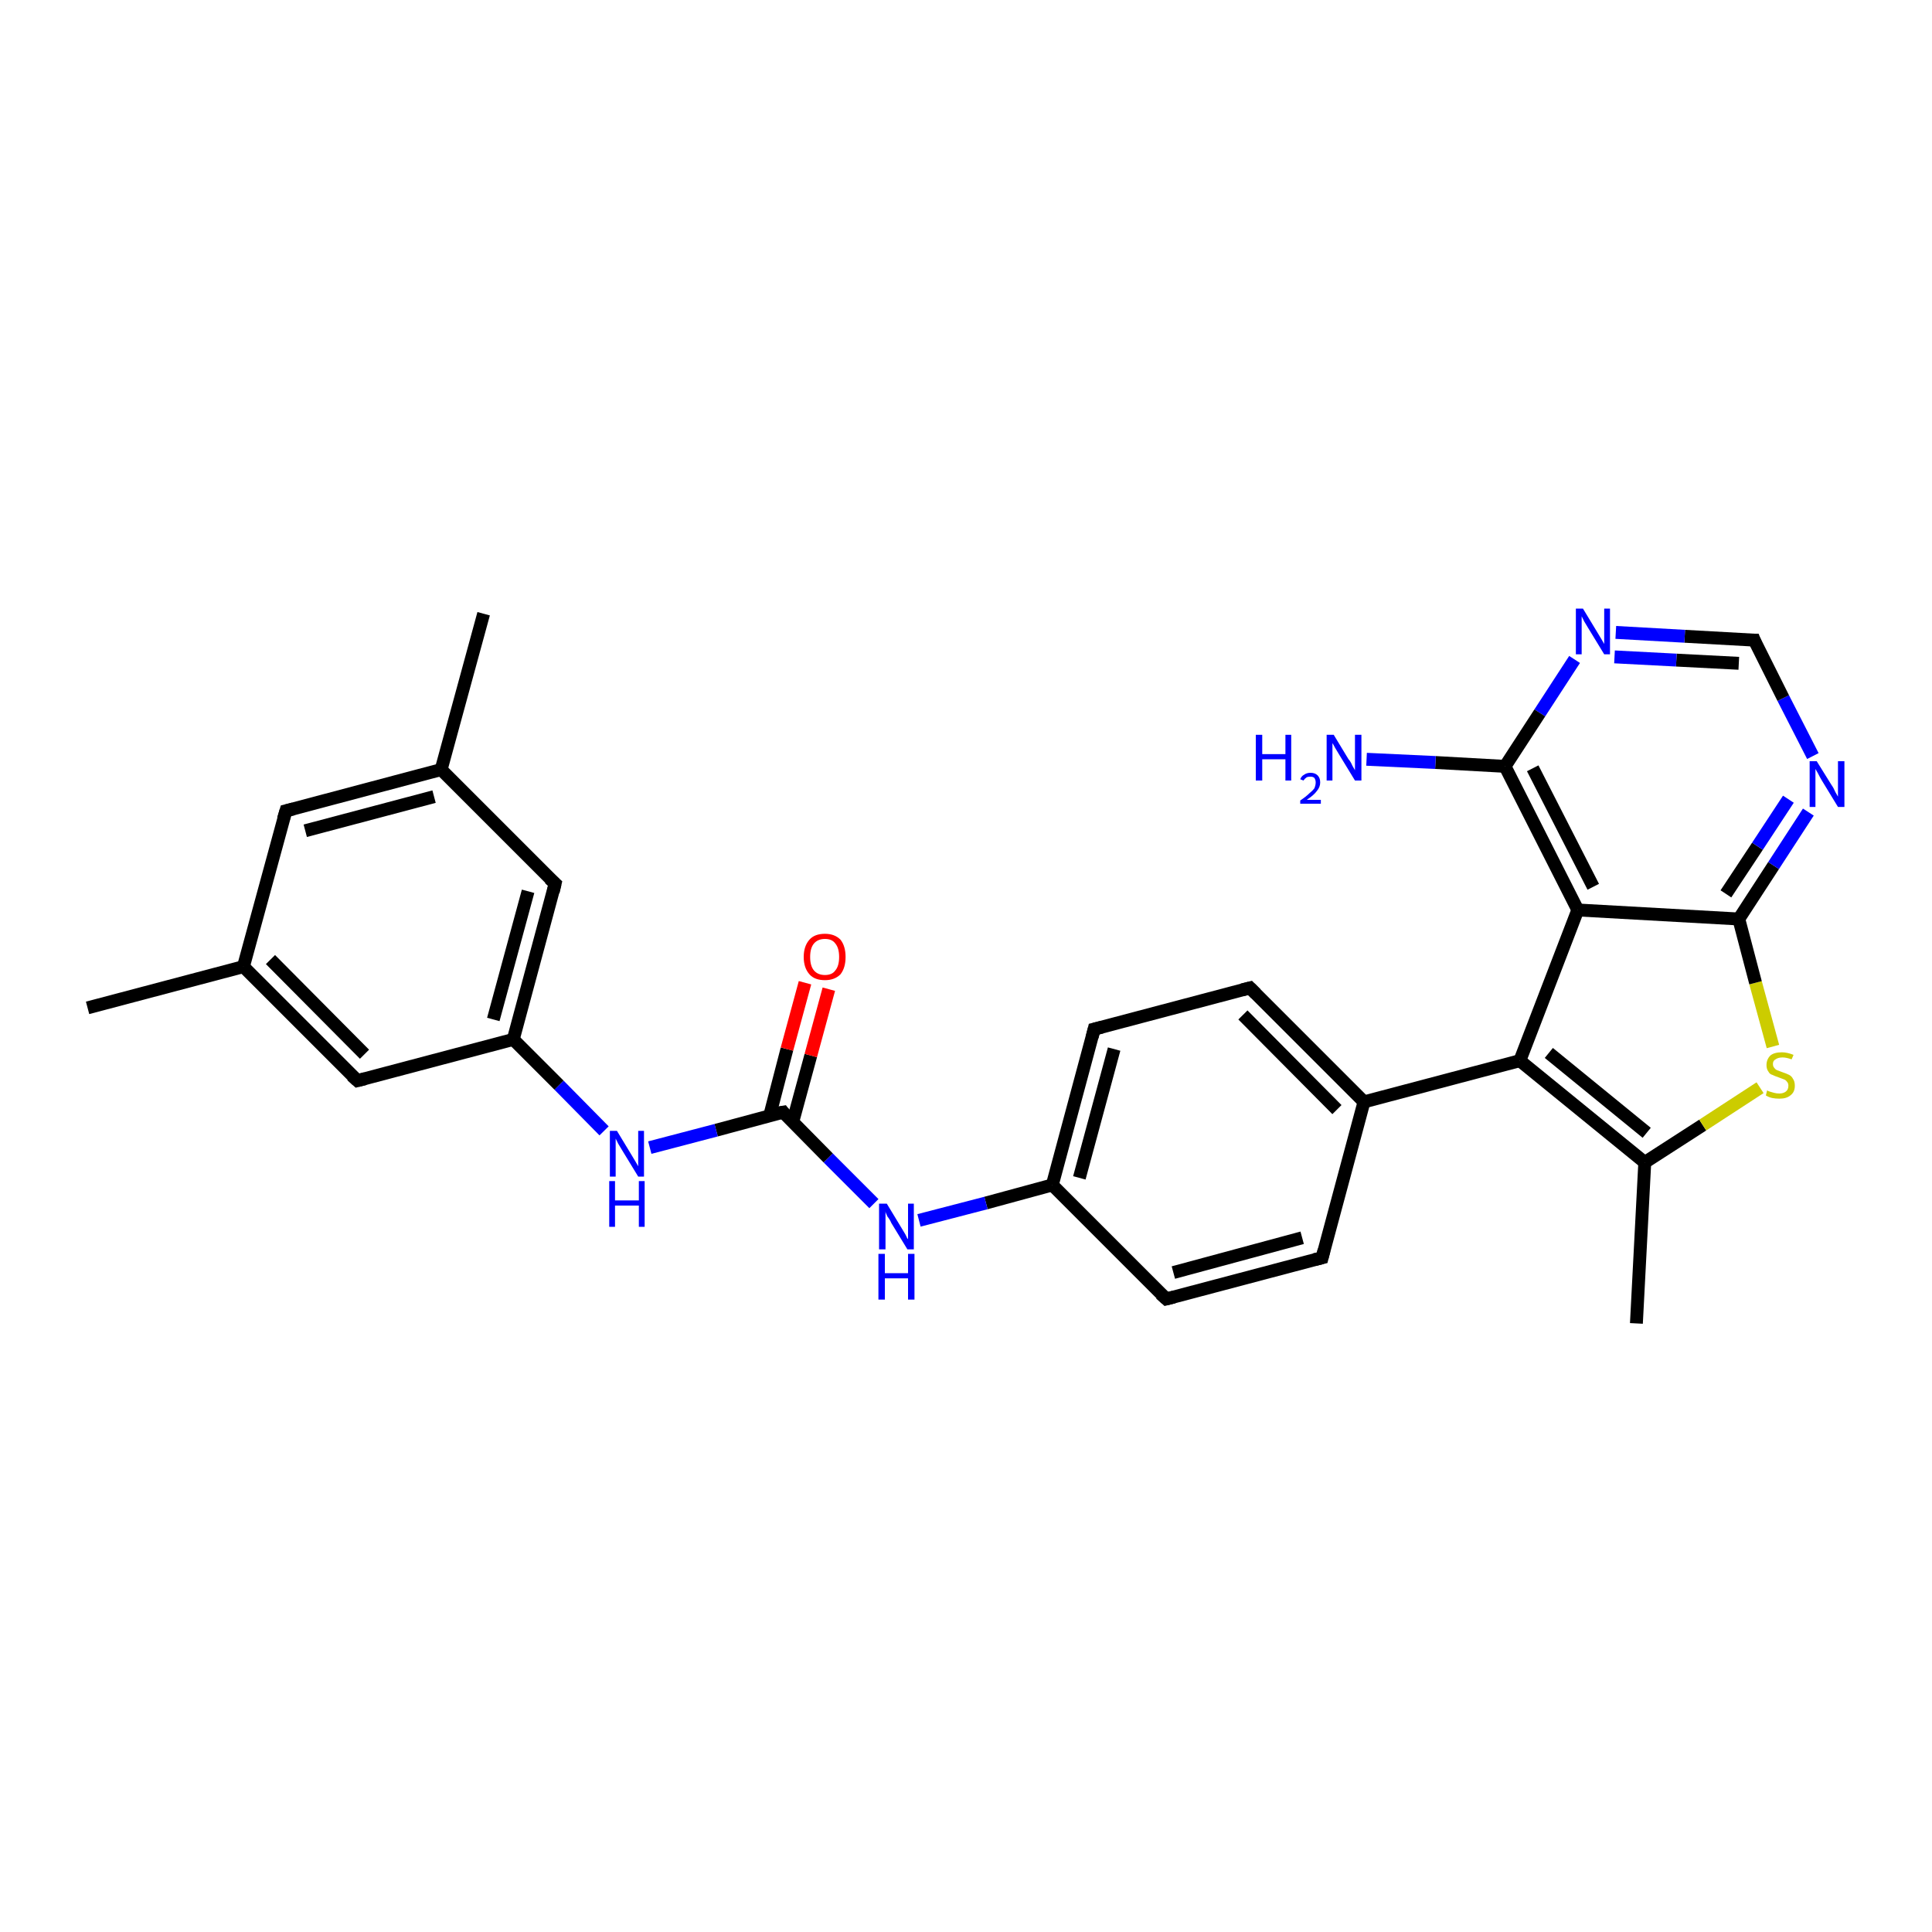 <?xml version='1.0' encoding='iso-8859-1'?>
<svg version='1.1' baseProfile='full'
              xmlns='http://www.w3.org/2000/svg'
                      xmlns:rdkit='http://www.rdkit.org/xml'
                      xmlns:xlink='http://www.w3.org/1999/xlink'
                  xml:space='preserve'
width='300px' height='300px' viewBox='0 0 300 300'>
<!-- END OF HEADER -->
<rect style='opacity:1.0;fill:#FFFFFF;stroke:none' width='300.0' height='300.0' x='0.0' y='0.0'> </rect>
<path class='bond-0 atom-0 atom-1' d='M 254.1,205.5 L 255.4,180.5' style='fill:none;fill-rule:evenodd;stroke:#000000;stroke-width:2.0px;stroke-linecap:butt;stroke-linejoin:miter;stroke-opacity:1' />
<path class='bond-1 atom-1 atom-2' d='M 255.4,180.5 L 264.4,174.7' style='fill:none;fill-rule:evenodd;stroke:#000000;stroke-width:2.0px;stroke-linecap:butt;stroke-linejoin:miter;stroke-opacity:1' />
<path class='bond-1 atom-1 atom-2' d='M 264.4,174.7 L 273.3,168.9' style='fill:none;fill-rule:evenodd;stroke:#CCCC00;stroke-width:2.0px;stroke-linecap:butt;stroke-linejoin:miter;stroke-opacity:1' />
<path class='bond-2 atom-2 atom-3' d='M 275.3,162.5 L 272.6,152.6' style='fill:none;fill-rule:evenodd;stroke:#CCCC00;stroke-width:2.0px;stroke-linecap:butt;stroke-linejoin:miter;stroke-opacity:1' />
<path class='bond-2 atom-2 atom-3' d='M 272.6,152.6 L 270.0,142.7' style='fill:none;fill-rule:evenodd;stroke:#000000;stroke-width:2.0px;stroke-linecap:butt;stroke-linejoin:miter;stroke-opacity:1' />
<path class='bond-3 atom-3 atom-4' d='M 270.0,142.7 L 275.4,134.4' style='fill:none;fill-rule:evenodd;stroke:#000000;stroke-width:2.0px;stroke-linecap:butt;stroke-linejoin:miter;stroke-opacity:1' />
<path class='bond-3 atom-3 atom-4' d='M 275.4,134.4 L 280.8,126.1' style='fill:none;fill-rule:evenodd;stroke:#0000FF;stroke-width:2.0px;stroke-linecap:butt;stroke-linejoin:miter;stroke-opacity:1' />
<path class='bond-3 atom-3 atom-4' d='M 268.0,138.8 L 272.9,131.4' style='fill:none;fill-rule:evenodd;stroke:#000000;stroke-width:2.0px;stroke-linecap:butt;stroke-linejoin:miter;stroke-opacity:1' />
<path class='bond-3 atom-3 atom-4' d='M 272.9,131.4 L 277.7,124.1' style='fill:none;fill-rule:evenodd;stroke:#0000FF;stroke-width:2.0px;stroke-linecap:butt;stroke-linejoin:miter;stroke-opacity:1' />
<path class='bond-4 atom-4 atom-5' d='M 281.5,117.4 L 276.9,108.4' style='fill:none;fill-rule:evenodd;stroke:#0000FF;stroke-width:2.0px;stroke-linecap:butt;stroke-linejoin:miter;stroke-opacity:1' />
<path class='bond-4 atom-4 atom-5' d='M 276.9,108.4 L 272.4,99.4' style='fill:none;fill-rule:evenodd;stroke:#000000;stroke-width:2.0px;stroke-linecap:butt;stroke-linejoin:miter;stroke-opacity:1' />
<path class='bond-5 atom-5 atom-6' d='M 272.4,99.4 L 261.6,98.8' style='fill:none;fill-rule:evenodd;stroke:#000000;stroke-width:2.0px;stroke-linecap:butt;stroke-linejoin:miter;stroke-opacity:1' />
<path class='bond-5 atom-5 atom-6' d='M 261.6,98.8 L 250.9,98.2' style='fill:none;fill-rule:evenodd;stroke:#0000FF;stroke-width:2.0px;stroke-linecap:butt;stroke-linejoin:miter;stroke-opacity:1' />
<path class='bond-5 atom-5 atom-6' d='M 270.0,103.0 L 260.3,102.5' style='fill:none;fill-rule:evenodd;stroke:#000000;stroke-width:2.0px;stroke-linecap:butt;stroke-linejoin:miter;stroke-opacity:1' />
<path class='bond-5 atom-5 atom-6' d='M 260.3,102.5 L 250.7,102.0' style='fill:none;fill-rule:evenodd;stroke:#0000FF;stroke-width:2.0px;stroke-linecap:butt;stroke-linejoin:miter;stroke-opacity:1' />
<path class='bond-6 atom-6 atom-7' d='M 244.5,102.4 L 239.1,110.7' style='fill:none;fill-rule:evenodd;stroke:#0000FF;stroke-width:2.0px;stroke-linecap:butt;stroke-linejoin:miter;stroke-opacity:1' />
<path class='bond-6 atom-6 atom-7' d='M 239.1,110.7 L 233.7,119.0' style='fill:none;fill-rule:evenodd;stroke:#000000;stroke-width:2.0px;stroke-linecap:butt;stroke-linejoin:miter;stroke-opacity:1' />
<path class='bond-7 atom-7 atom-8' d='M 233.7,119.0 L 222.9,118.4' style='fill:none;fill-rule:evenodd;stroke:#000000;stroke-width:2.0px;stroke-linecap:butt;stroke-linejoin:miter;stroke-opacity:1' />
<path class='bond-7 atom-7 atom-8' d='M 222.9,118.4 L 212.2,117.9' style='fill:none;fill-rule:evenodd;stroke:#0000FF;stroke-width:2.0px;stroke-linecap:butt;stroke-linejoin:miter;stroke-opacity:1' />
<path class='bond-8 atom-7 atom-9' d='M 233.7,119.0 L 245.0,141.3' style='fill:none;fill-rule:evenodd;stroke:#000000;stroke-width:2.0px;stroke-linecap:butt;stroke-linejoin:miter;stroke-opacity:1' />
<path class='bond-8 atom-7 atom-9' d='M 238.0,119.3 L 247.4,137.7' style='fill:none;fill-rule:evenodd;stroke:#000000;stroke-width:2.0px;stroke-linecap:butt;stroke-linejoin:miter;stroke-opacity:1' />
<path class='bond-9 atom-9 atom-10' d='M 245.0,141.3 L 236.0,164.7' style='fill:none;fill-rule:evenodd;stroke:#000000;stroke-width:2.0px;stroke-linecap:butt;stroke-linejoin:miter;stroke-opacity:1' />
<path class='bond-10 atom-10 atom-11' d='M 236.0,164.7 L 211.8,171.1' style='fill:none;fill-rule:evenodd;stroke:#000000;stroke-width:2.0px;stroke-linecap:butt;stroke-linejoin:miter;stroke-opacity:1' />
<path class='bond-11 atom-11 atom-12' d='M 211.8,171.1 L 194.1,153.4' style='fill:none;fill-rule:evenodd;stroke:#000000;stroke-width:2.0px;stroke-linecap:butt;stroke-linejoin:miter;stroke-opacity:1' />
<path class='bond-11 atom-11 atom-12' d='M 207.6,172.3 L 193.0,157.6' style='fill:none;fill-rule:evenodd;stroke:#000000;stroke-width:2.0px;stroke-linecap:butt;stroke-linejoin:miter;stroke-opacity:1' />
<path class='bond-12 atom-12 atom-13' d='M 194.1,153.4 L 169.9,159.8' style='fill:none;fill-rule:evenodd;stroke:#000000;stroke-width:2.0px;stroke-linecap:butt;stroke-linejoin:miter;stroke-opacity:1' />
<path class='bond-13 atom-13 atom-14' d='M 169.9,159.8 L 163.4,184.0' style='fill:none;fill-rule:evenodd;stroke:#000000;stroke-width:2.0px;stroke-linecap:butt;stroke-linejoin:miter;stroke-opacity:1' />
<path class='bond-13 atom-13 atom-14' d='M 173.0,162.9 L 167.6,182.9' style='fill:none;fill-rule:evenodd;stroke:#000000;stroke-width:2.0px;stroke-linecap:butt;stroke-linejoin:miter;stroke-opacity:1' />
<path class='bond-14 atom-14 atom-15' d='M 163.4,184.0 L 153.1,186.8' style='fill:none;fill-rule:evenodd;stroke:#000000;stroke-width:2.0px;stroke-linecap:butt;stroke-linejoin:miter;stroke-opacity:1' />
<path class='bond-14 atom-14 atom-15' d='M 153.1,186.8 L 142.7,189.5' style='fill:none;fill-rule:evenodd;stroke:#0000FF;stroke-width:2.0px;stroke-linecap:butt;stroke-linejoin:miter;stroke-opacity:1' />
<path class='bond-15 atom-15 atom-16' d='M 135.7,186.9 L 128.6,179.8' style='fill:none;fill-rule:evenodd;stroke:#0000FF;stroke-width:2.0px;stroke-linecap:butt;stroke-linejoin:miter;stroke-opacity:1' />
<path class='bond-15 atom-15 atom-16' d='M 128.6,179.8 L 121.6,172.7' style='fill:none;fill-rule:evenodd;stroke:#000000;stroke-width:2.0px;stroke-linecap:butt;stroke-linejoin:miter;stroke-opacity:1' />
<path class='bond-16 atom-16 atom-17' d='M 123.1,174.2 L 125.9,163.9' style='fill:none;fill-rule:evenodd;stroke:#000000;stroke-width:2.0px;stroke-linecap:butt;stroke-linejoin:miter;stroke-opacity:1' />
<path class='bond-16 atom-16 atom-17' d='M 125.9,163.9 L 128.7,153.6' style='fill:none;fill-rule:evenodd;stroke:#FF0000;stroke-width:2.0px;stroke-linecap:butt;stroke-linejoin:miter;stroke-opacity:1' />
<path class='bond-16 atom-16 atom-17' d='M 119.5,173.3 L 122.2,162.9' style='fill:none;fill-rule:evenodd;stroke:#000000;stroke-width:2.0px;stroke-linecap:butt;stroke-linejoin:miter;stroke-opacity:1' />
<path class='bond-16 atom-16 atom-17' d='M 122.2,162.9 L 125.0,152.6' style='fill:none;fill-rule:evenodd;stroke:#FF0000;stroke-width:2.0px;stroke-linecap:butt;stroke-linejoin:miter;stroke-opacity:1' />
<path class='bond-17 atom-16 atom-18' d='M 121.6,172.7 L 111.2,175.5' style='fill:none;fill-rule:evenodd;stroke:#000000;stroke-width:2.0px;stroke-linecap:butt;stroke-linejoin:miter;stroke-opacity:1' />
<path class='bond-17 atom-16 atom-18' d='M 111.2,175.5 L 100.9,178.2' style='fill:none;fill-rule:evenodd;stroke:#0000FF;stroke-width:2.0px;stroke-linecap:butt;stroke-linejoin:miter;stroke-opacity:1' />
<path class='bond-18 atom-18 atom-19' d='M 93.8,175.6 L 86.8,168.5' style='fill:none;fill-rule:evenodd;stroke:#0000FF;stroke-width:2.0px;stroke-linecap:butt;stroke-linejoin:miter;stroke-opacity:1' />
<path class='bond-18 atom-18 atom-19' d='M 86.8,168.5 L 79.7,161.4' style='fill:none;fill-rule:evenodd;stroke:#000000;stroke-width:2.0px;stroke-linecap:butt;stroke-linejoin:miter;stroke-opacity:1' />
<path class='bond-19 atom-19 atom-20' d='M 79.7,161.4 L 86.2,137.2' style='fill:none;fill-rule:evenodd;stroke:#000000;stroke-width:2.0px;stroke-linecap:butt;stroke-linejoin:miter;stroke-opacity:1' />
<path class='bond-19 atom-19 atom-20' d='M 76.6,158.3 L 82.0,138.4' style='fill:none;fill-rule:evenodd;stroke:#000000;stroke-width:2.0px;stroke-linecap:butt;stroke-linejoin:miter;stroke-opacity:1' />
<path class='bond-20 atom-20 atom-21' d='M 86.2,137.2 L 68.5,119.5' style='fill:none;fill-rule:evenodd;stroke:#000000;stroke-width:2.0px;stroke-linecap:butt;stroke-linejoin:miter;stroke-opacity:1' />
<path class='bond-21 atom-21 atom-22' d='M 68.5,119.5 L 75.1,95.3' style='fill:none;fill-rule:evenodd;stroke:#000000;stroke-width:2.0px;stroke-linecap:butt;stroke-linejoin:miter;stroke-opacity:1' />
<path class='bond-22 atom-21 atom-23' d='M 68.5,119.5 L 44.4,125.9' style='fill:none;fill-rule:evenodd;stroke:#000000;stroke-width:2.0px;stroke-linecap:butt;stroke-linejoin:miter;stroke-opacity:1' />
<path class='bond-22 atom-21 atom-23' d='M 67.4,123.7 L 47.4,129.0' style='fill:none;fill-rule:evenodd;stroke:#000000;stroke-width:2.0px;stroke-linecap:butt;stroke-linejoin:miter;stroke-opacity:1' />
<path class='bond-23 atom-23 atom-24' d='M 44.4,125.9 L 37.8,150.1' style='fill:none;fill-rule:evenodd;stroke:#000000;stroke-width:2.0px;stroke-linecap:butt;stroke-linejoin:miter;stroke-opacity:1' />
<path class='bond-24 atom-24 atom-25' d='M 37.8,150.1 L 13.6,156.5' style='fill:none;fill-rule:evenodd;stroke:#000000;stroke-width:2.0px;stroke-linecap:butt;stroke-linejoin:miter;stroke-opacity:1' />
<path class='bond-25 atom-24 atom-26' d='M 37.8,150.1 L 55.5,167.8' style='fill:none;fill-rule:evenodd;stroke:#000000;stroke-width:2.0px;stroke-linecap:butt;stroke-linejoin:miter;stroke-opacity:1' />
<path class='bond-25 atom-24 atom-26' d='M 42.0,149.0 L 56.6,163.7' style='fill:none;fill-rule:evenodd;stroke:#000000;stroke-width:2.0px;stroke-linecap:butt;stroke-linejoin:miter;stroke-opacity:1' />
<path class='bond-26 atom-14 atom-27' d='M 163.4,184.0 L 181.1,201.7' style='fill:none;fill-rule:evenodd;stroke:#000000;stroke-width:2.0px;stroke-linecap:butt;stroke-linejoin:miter;stroke-opacity:1' />
<path class='bond-27 atom-27 atom-28' d='M 181.1,201.7 L 205.3,195.3' style='fill:none;fill-rule:evenodd;stroke:#000000;stroke-width:2.0px;stroke-linecap:butt;stroke-linejoin:miter;stroke-opacity:1' />
<path class='bond-27 atom-27 atom-28' d='M 182.2,197.6 L 202.2,192.2' style='fill:none;fill-rule:evenodd;stroke:#000000;stroke-width:2.0px;stroke-linecap:butt;stroke-linejoin:miter;stroke-opacity:1' />
<path class='bond-28 atom-10 atom-1' d='M 236.0,164.7 L 255.4,180.5' style='fill:none;fill-rule:evenodd;stroke:#000000;stroke-width:2.0px;stroke-linecap:butt;stroke-linejoin:miter;stroke-opacity:1' />
<path class='bond-28 atom-10 atom-1' d='M 240.5,163.5 L 255.7,175.9' style='fill:none;fill-rule:evenodd;stroke:#000000;stroke-width:2.0px;stroke-linecap:butt;stroke-linejoin:miter;stroke-opacity:1' />
<path class='bond-29 atom-28 atom-11' d='M 205.3,195.3 L 211.8,171.1' style='fill:none;fill-rule:evenodd;stroke:#000000;stroke-width:2.0px;stroke-linecap:butt;stroke-linejoin:miter;stroke-opacity:1' />
<path class='bond-30 atom-9 atom-3' d='M 245.0,141.3 L 270.0,142.7' style='fill:none;fill-rule:evenodd;stroke:#000000;stroke-width:2.0px;stroke-linecap:butt;stroke-linejoin:miter;stroke-opacity:1' />
<path class='bond-31 atom-26 atom-19' d='M 55.5,167.8 L 79.7,161.4' style='fill:none;fill-rule:evenodd;stroke:#000000;stroke-width:2.0px;stroke-linecap:butt;stroke-linejoin:miter;stroke-opacity:1' />
<path d='M 272.6,99.9 L 272.4,99.4 L 271.8,99.4' style='fill:none;stroke:#000000;stroke-width:2.0px;stroke-linecap:butt;stroke-linejoin:miter;stroke-opacity:1;' />
<path d='M 195.0,154.3 L 194.1,153.4 L 192.9,153.7' style='fill:none;stroke:#000000;stroke-width:2.0px;stroke-linecap:butt;stroke-linejoin:miter;stroke-opacity:1;' />
<path d='M 171.1,159.5 L 169.9,159.8 L 169.6,161.0' style='fill:none;stroke:#000000;stroke-width:2.0px;stroke-linecap:butt;stroke-linejoin:miter;stroke-opacity:1;' />
<path d='M 121.9,173.1 L 121.6,172.7 L 121.0,172.8' style='fill:none;stroke:#000000;stroke-width:2.0px;stroke-linecap:butt;stroke-linejoin:miter;stroke-opacity:1;' />
<path d='M 85.9,138.5 L 86.2,137.2 L 85.3,136.4' style='fill:none;stroke:#000000;stroke-width:2.0px;stroke-linecap:butt;stroke-linejoin:miter;stroke-opacity:1;' />
<path d='M 45.6,125.6 L 44.4,125.9 L 44.0,127.2' style='fill:none;stroke:#000000;stroke-width:2.0px;stroke-linecap:butt;stroke-linejoin:miter;stroke-opacity:1;' />
<path d='M 54.6,167.0 L 55.5,167.8 L 56.7,167.5' style='fill:none;stroke:#000000;stroke-width:2.0px;stroke-linecap:butt;stroke-linejoin:miter;stroke-opacity:1;' />
<path d='M 180.2,200.9 L 181.1,201.7 L 182.3,201.4' style='fill:none;stroke:#000000;stroke-width:2.0px;stroke-linecap:butt;stroke-linejoin:miter;stroke-opacity:1;' />
<path d='M 204.1,195.6 L 205.3,195.3 L 205.6,194.1' style='fill:none;stroke:#000000;stroke-width:2.0px;stroke-linecap:butt;stroke-linejoin:miter;stroke-opacity:1;' />
<path class='atom-2' d='M 274.4 169.3
Q 274.5 169.4, 274.8 169.5
Q 275.2 169.6, 275.5 169.7
Q 275.9 169.8, 276.3 169.8
Q 276.9 169.8, 277.3 169.5
Q 277.7 169.2, 277.7 168.6
Q 277.7 168.2, 277.5 168.0
Q 277.3 167.7, 277.0 167.6
Q 276.7 167.5, 276.2 167.3
Q 275.6 167.1, 275.2 166.9
Q 274.8 166.8, 274.6 166.4
Q 274.3 166.0, 274.3 165.4
Q 274.3 164.5, 274.9 163.9
Q 275.5 163.4, 276.7 163.4
Q 277.5 163.4, 278.5 163.8
L 278.2 164.5
Q 277.4 164.2, 276.8 164.2
Q 276.1 164.2, 275.7 164.5
Q 275.3 164.7, 275.3 165.2
Q 275.3 165.6, 275.5 165.8
Q 275.7 166.1, 276.0 166.2
Q 276.3 166.3, 276.8 166.5
Q 277.4 166.7, 277.8 166.9
Q 278.2 167.1, 278.4 167.5
Q 278.7 167.9, 278.7 168.6
Q 278.7 169.6, 278.0 170.1
Q 277.4 170.6, 276.3 170.6
Q 275.7 170.6, 275.2 170.5
Q 274.7 170.4, 274.2 170.1
L 274.4 169.3
' fill='#CCCC00'/>
<path class='atom-4' d='M 282.1 118.2
L 284.4 121.9
Q 284.7 122.3, 285.0 123.0
Q 285.4 123.7, 285.4 123.7
L 285.4 118.2
L 286.4 118.2
L 286.4 125.3
L 285.4 125.3
L 282.9 121.2
Q 282.6 120.7, 282.3 120.1
Q 282.0 119.6, 281.9 119.4
L 281.9 125.3
L 281.0 125.3
L 281.0 118.2
L 282.1 118.2
' fill='#0000FF'/>
<path class='atom-6' d='M 245.8 94.5
L 248.1 98.3
Q 248.3 98.6, 248.7 99.3
Q 249.1 100.0, 249.1 100.0
L 249.1 94.5
L 250.0 94.5
L 250.0 101.6
L 249.1 101.6
L 246.6 97.5
Q 246.3 97.0, 246.0 96.5
Q 245.7 95.9, 245.6 95.7
L 245.6 101.6
L 244.7 101.6
L 244.7 94.5
L 245.8 94.5
' fill='#0000FF'/>
<path class='atom-8' d='M 195.0 114.1
L 196.0 114.1
L 196.0 117.1
L 199.6 117.1
L 199.6 114.1
L 200.5 114.1
L 200.5 121.2
L 199.6 121.2
L 199.6 117.9
L 196.0 117.9
L 196.0 121.2
L 195.0 121.2
L 195.0 114.1
' fill='#0000FF'/>
<path class='atom-8' d='M 201.9 121.0
Q 202.1 120.5, 202.5 120.3
Q 202.9 120.0, 203.5 120.0
Q 204.2 120.0, 204.6 120.4
Q 205.0 120.8, 205.0 121.5
Q 205.0 122.2, 204.5 122.8
Q 204.0 123.5, 202.9 124.2
L 205.1 124.2
L 205.1 124.8
L 201.9 124.8
L 201.9 124.3
Q 202.8 123.7, 203.3 123.2
Q 203.8 122.8, 204.1 122.4
Q 204.3 121.9, 204.3 121.5
Q 204.3 121.1, 204.1 120.8
Q 203.9 120.6, 203.5 120.6
Q 203.1 120.6, 202.9 120.7
Q 202.6 120.9, 202.4 121.2
L 201.9 121.0
' fill='#0000FF'/>
<path class='atom-8' d='M 207.1 114.1
L 209.4 117.9
Q 209.7 118.2, 210.0 118.9
Q 210.4 119.6, 210.4 119.6
L 210.4 114.1
L 211.4 114.1
L 211.4 121.2
L 210.4 121.2
L 207.9 117.1
Q 207.6 116.6, 207.3 116.1
Q 207.0 115.5, 206.9 115.4
L 206.9 121.2
L 206.0 121.2
L 206.0 114.1
L 207.1 114.1
' fill='#0000FF'/>
<path class='atom-15' d='M 137.7 186.9
L 140.0 190.7
Q 140.2 191.0, 140.6 191.7
Q 140.9 192.4, 141.0 192.4
L 141.0 186.9
L 141.9 186.9
L 141.9 194.0
L 140.9 194.0
L 138.4 189.9
Q 138.2 189.4, 137.8 188.9
Q 137.5 188.3, 137.5 188.1
L 137.5 194.0
L 136.5 194.0
L 136.5 186.9
L 137.7 186.9
' fill='#0000FF'/>
<path class='atom-15' d='M 136.4 194.7
L 137.4 194.7
L 137.4 197.7
L 141.0 197.7
L 141.0 194.7
L 142.0 194.7
L 142.0 201.8
L 141.0 201.8
L 141.0 198.5
L 137.4 198.5
L 137.4 201.8
L 136.4 201.8
L 136.4 194.7
' fill='#0000FF'/>
<path class='atom-17' d='M 124.8 148.6
Q 124.8 146.9, 125.7 145.9
Q 126.5 145.0, 128.1 145.0
Q 129.6 145.0, 130.5 145.9
Q 131.3 146.9, 131.3 148.6
Q 131.3 150.3, 130.5 151.3
Q 129.6 152.2, 128.1 152.2
Q 126.5 152.2, 125.7 151.3
Q 124.8 150.3, 124.8 148.6
M 128.1 151.4
Q 129.2 151.4, 129.7 150.7
Q 130.3 150.0, 130.3 148.6
Q 130.3 147.2, 129.7 146.5
Q 129.2 145.8, 128.1 145.8
Q 127.0 145.8, 126.4 146.5
Q 125.8 147.2, 125.8 148.6
Q 125.8 150.0, 126.4 150.7
Q 127.0 151.4, 128.1 151.4
' fill='#FF0000'/>
<path class='atom-18' d='M 95.8 175.6
L 98.1 179.4
Q 98.3 179.7, 98.7 180.4
Q 99.1 181.1, 99.1 181.1
L 99.1 175.6
L 100.0 175.6
L 100.0 182.7
L 99.1 182.7
L 96.6 178.6
Q 96.3 178.1, 96.0 177.6
Q 95.7 177.0, 95.6 176.8
L 95.6 182.7
L 94.7 182.7
L 94.7 175.6
L 95.8 175.6
' fill='#0000FF'/>
<path class='atom-18' d='M 94.6 183.4
L 95.5 183.4
L 95.5 186.4
L 99.2 186.4
L 99.2 183.4
L 100.1 183.4
L 100.1 190.5
L 99.2 190.5
L 99.2 187.2
L 95.5 187.2
L 95.5 190.5
L 94.6 190.5
L 94.6 183.4
' fill='#0000FF'/>
</svg>
